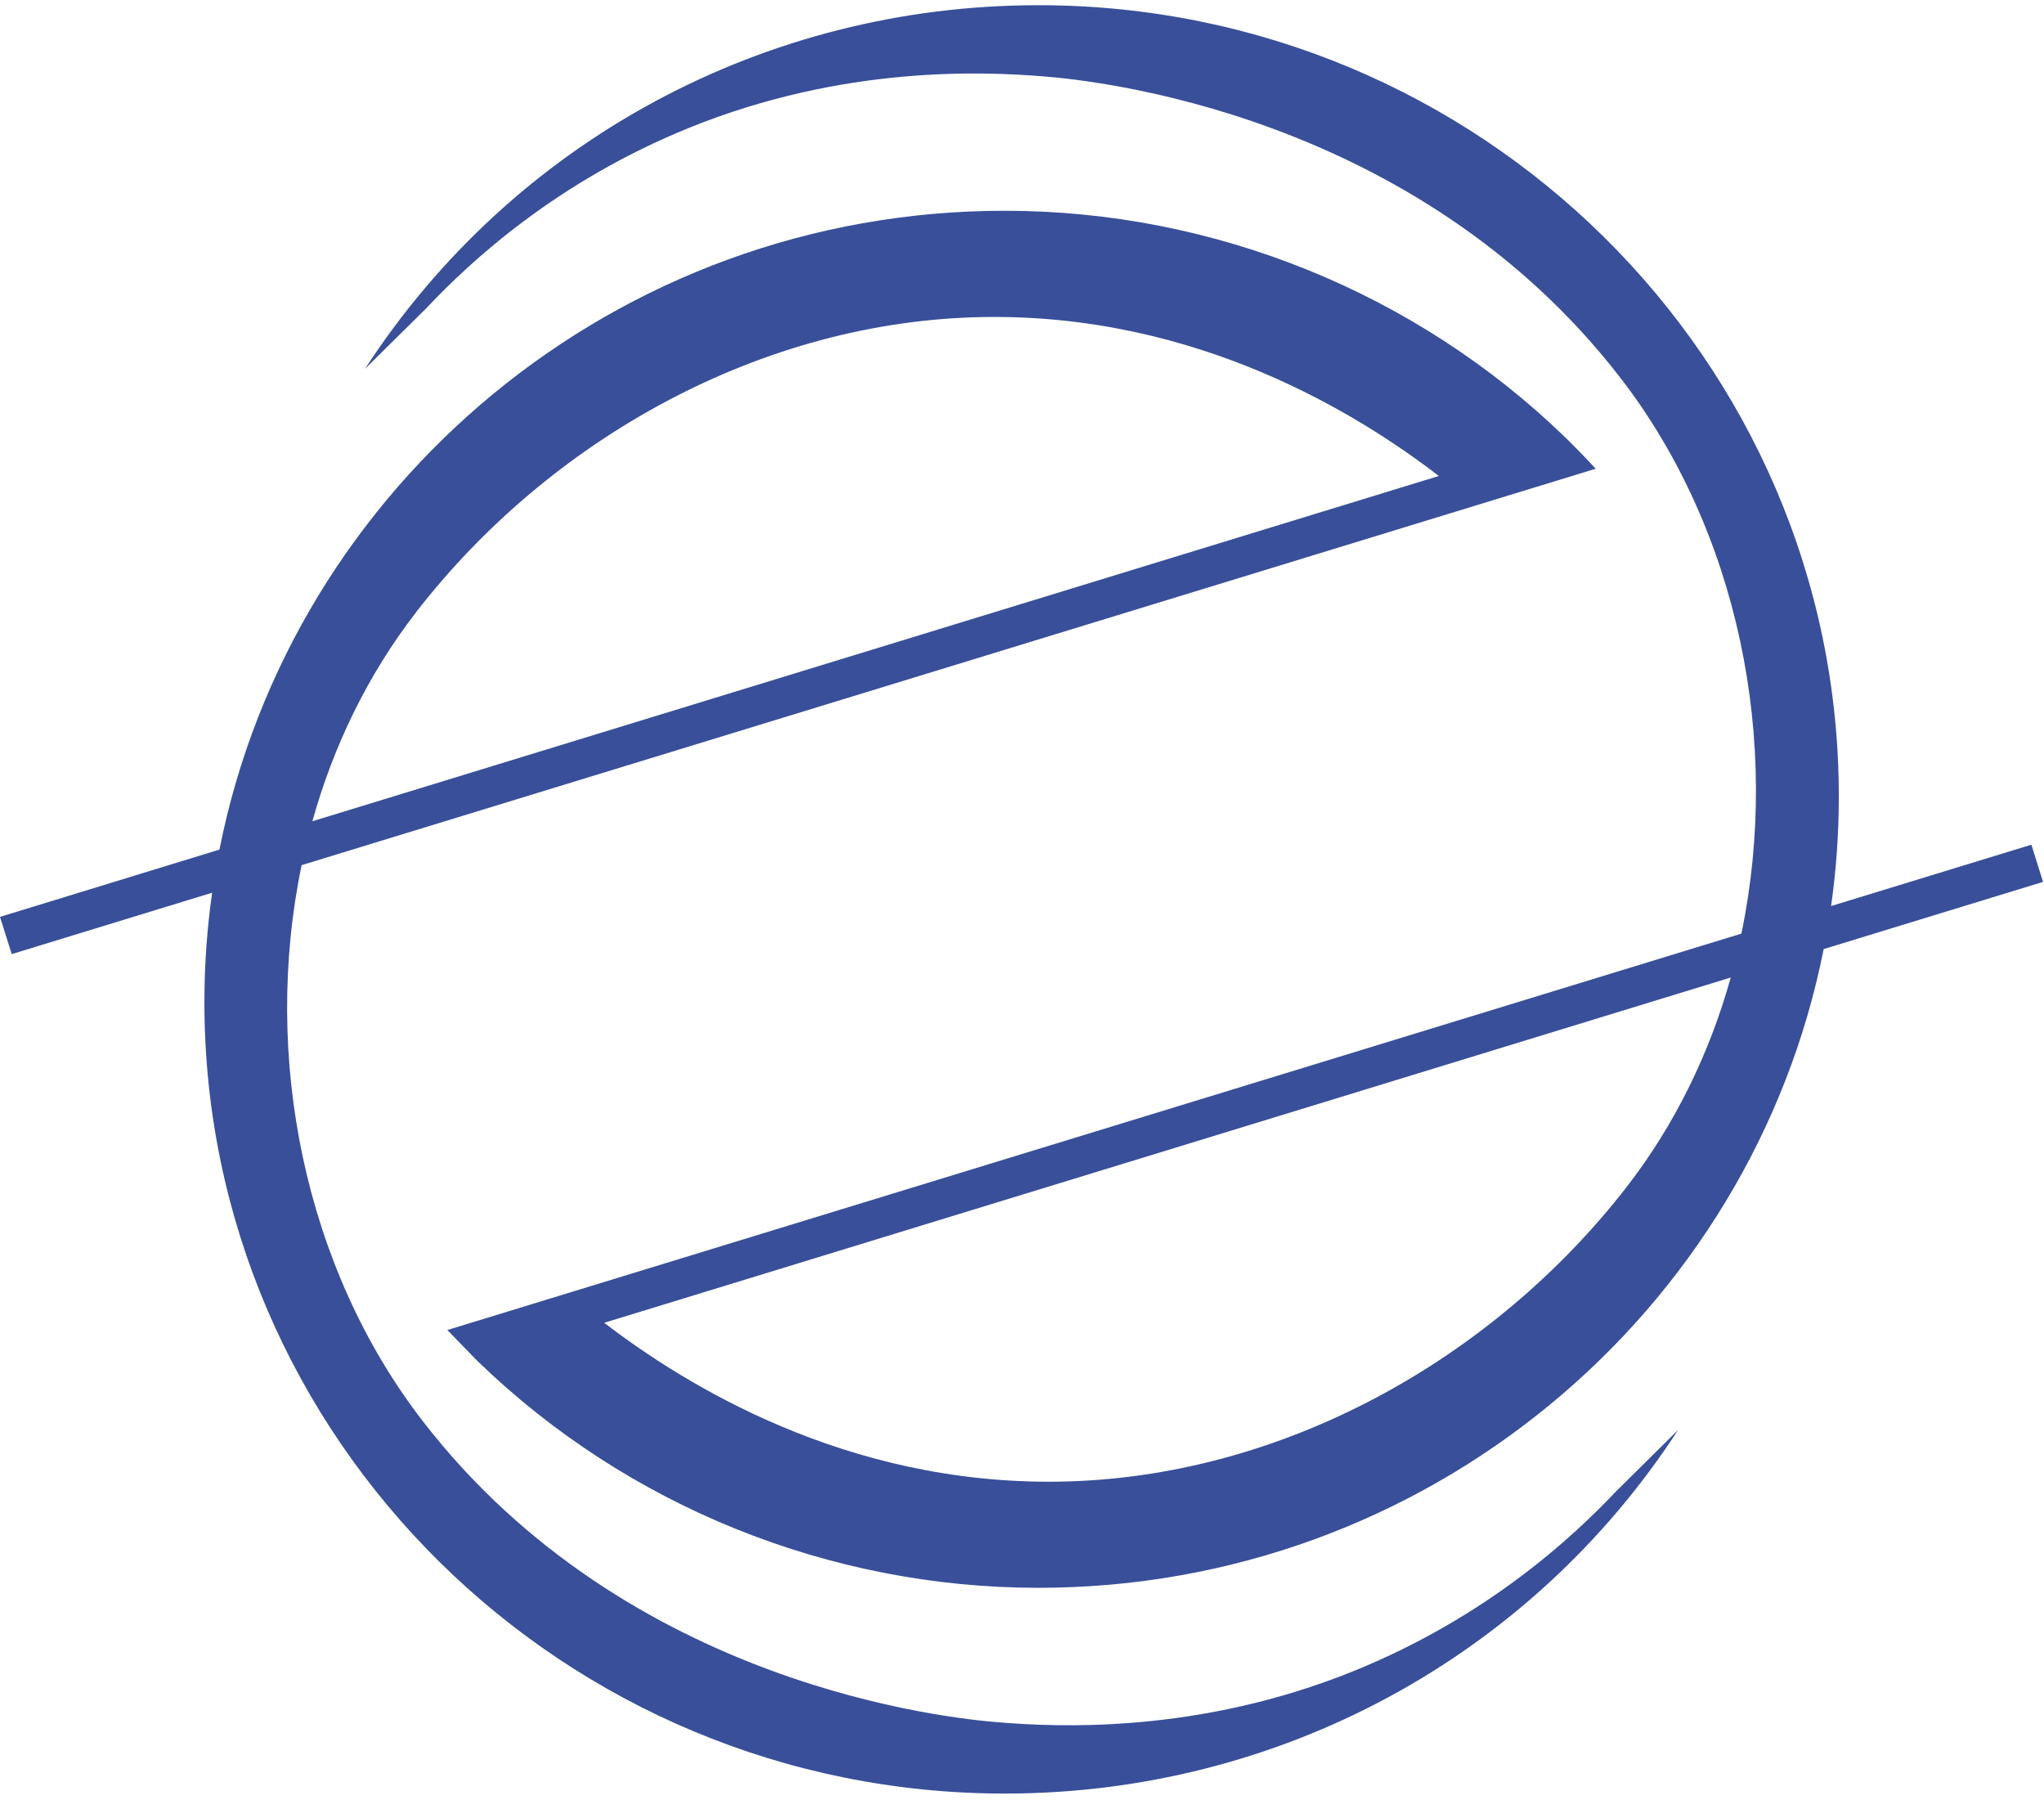 <svg width="209" height="184" viewBox="0 0 209 184" fill="none" xmlns="http://www.w3.org/2000/svg">
<path d="M207.72 86.345L187.23 92.621C187.75 88.954 188.02 85.218 188.02 81.422C188.02 36.816 151.31 0.532 106.18 0.532C78.2 0.532 52.46 14.419 37.32 37.706C39.4 35.64 41.49 33.584 43.56 31.538C48.21 26.596 57 18.531 70.44 13.075C86.35 6.621 100.75 7.312 106.91 7.826C111.69 8.222 144.69 11.434 165.68 38.615C177.77 54.251 182.14 75.838 178.06 95.438L45.74 135.962L48.72 139.026C48.77 139.076 48.83 139.125 48.88 139.184C64.12 153.931 84.75 162.313 106.18 162.313C145.91 162.313 179.11 134.193 186.47 97.019L208.9 90.15L207.71 86.345H207.72ZM166.39 121.255C152.68 138.967 131.02 151.124 108.23 151.46C86.44 151.786 69.95 141.487 61.78 135.221L176.97 99.925C174.82 107.625 171.3 114.899 166.39 121.255Z" fill="#394F9A"/>
<path d="M165.35 152.34C160.7 157.282 151.9 165.347 138.46 170.803C122.55 177.257 108.16 176.565 101.99 176.051C97.21 175.656 64.21 172.444 43.22 145.263C31.14 129.626 26.77 108.04 30.84 88.44L163.16 47.916C162.14 46.809 161.1 45.741 160.03 44.693C144.8 29.947 124.16 21.545 102.73 21.545C63 21.545 29.8 49.675 22.44 86.849L0 93.728L1.2 97.533L21.69 91.257C21.17 94.924 20.9 98.66 20.9 102.455C20.9 147.052 57.61 183.346 102.74 183.346C130.71 183.346 156.45 169.449 171.59 146.172C169.51 148.228 167.43 150.294 165.36 152.34H165.35ZM42.52 62.613C56.23 44.901 77.89 32.744 100.67 32.408C122.46 32.081 138.95 42.371 147.12 48.657L31.94 83.953C34.09 76.253 37.61 68.969 42.52 62.623V62.613Z" fill="#394F9A"/>
</svg>

